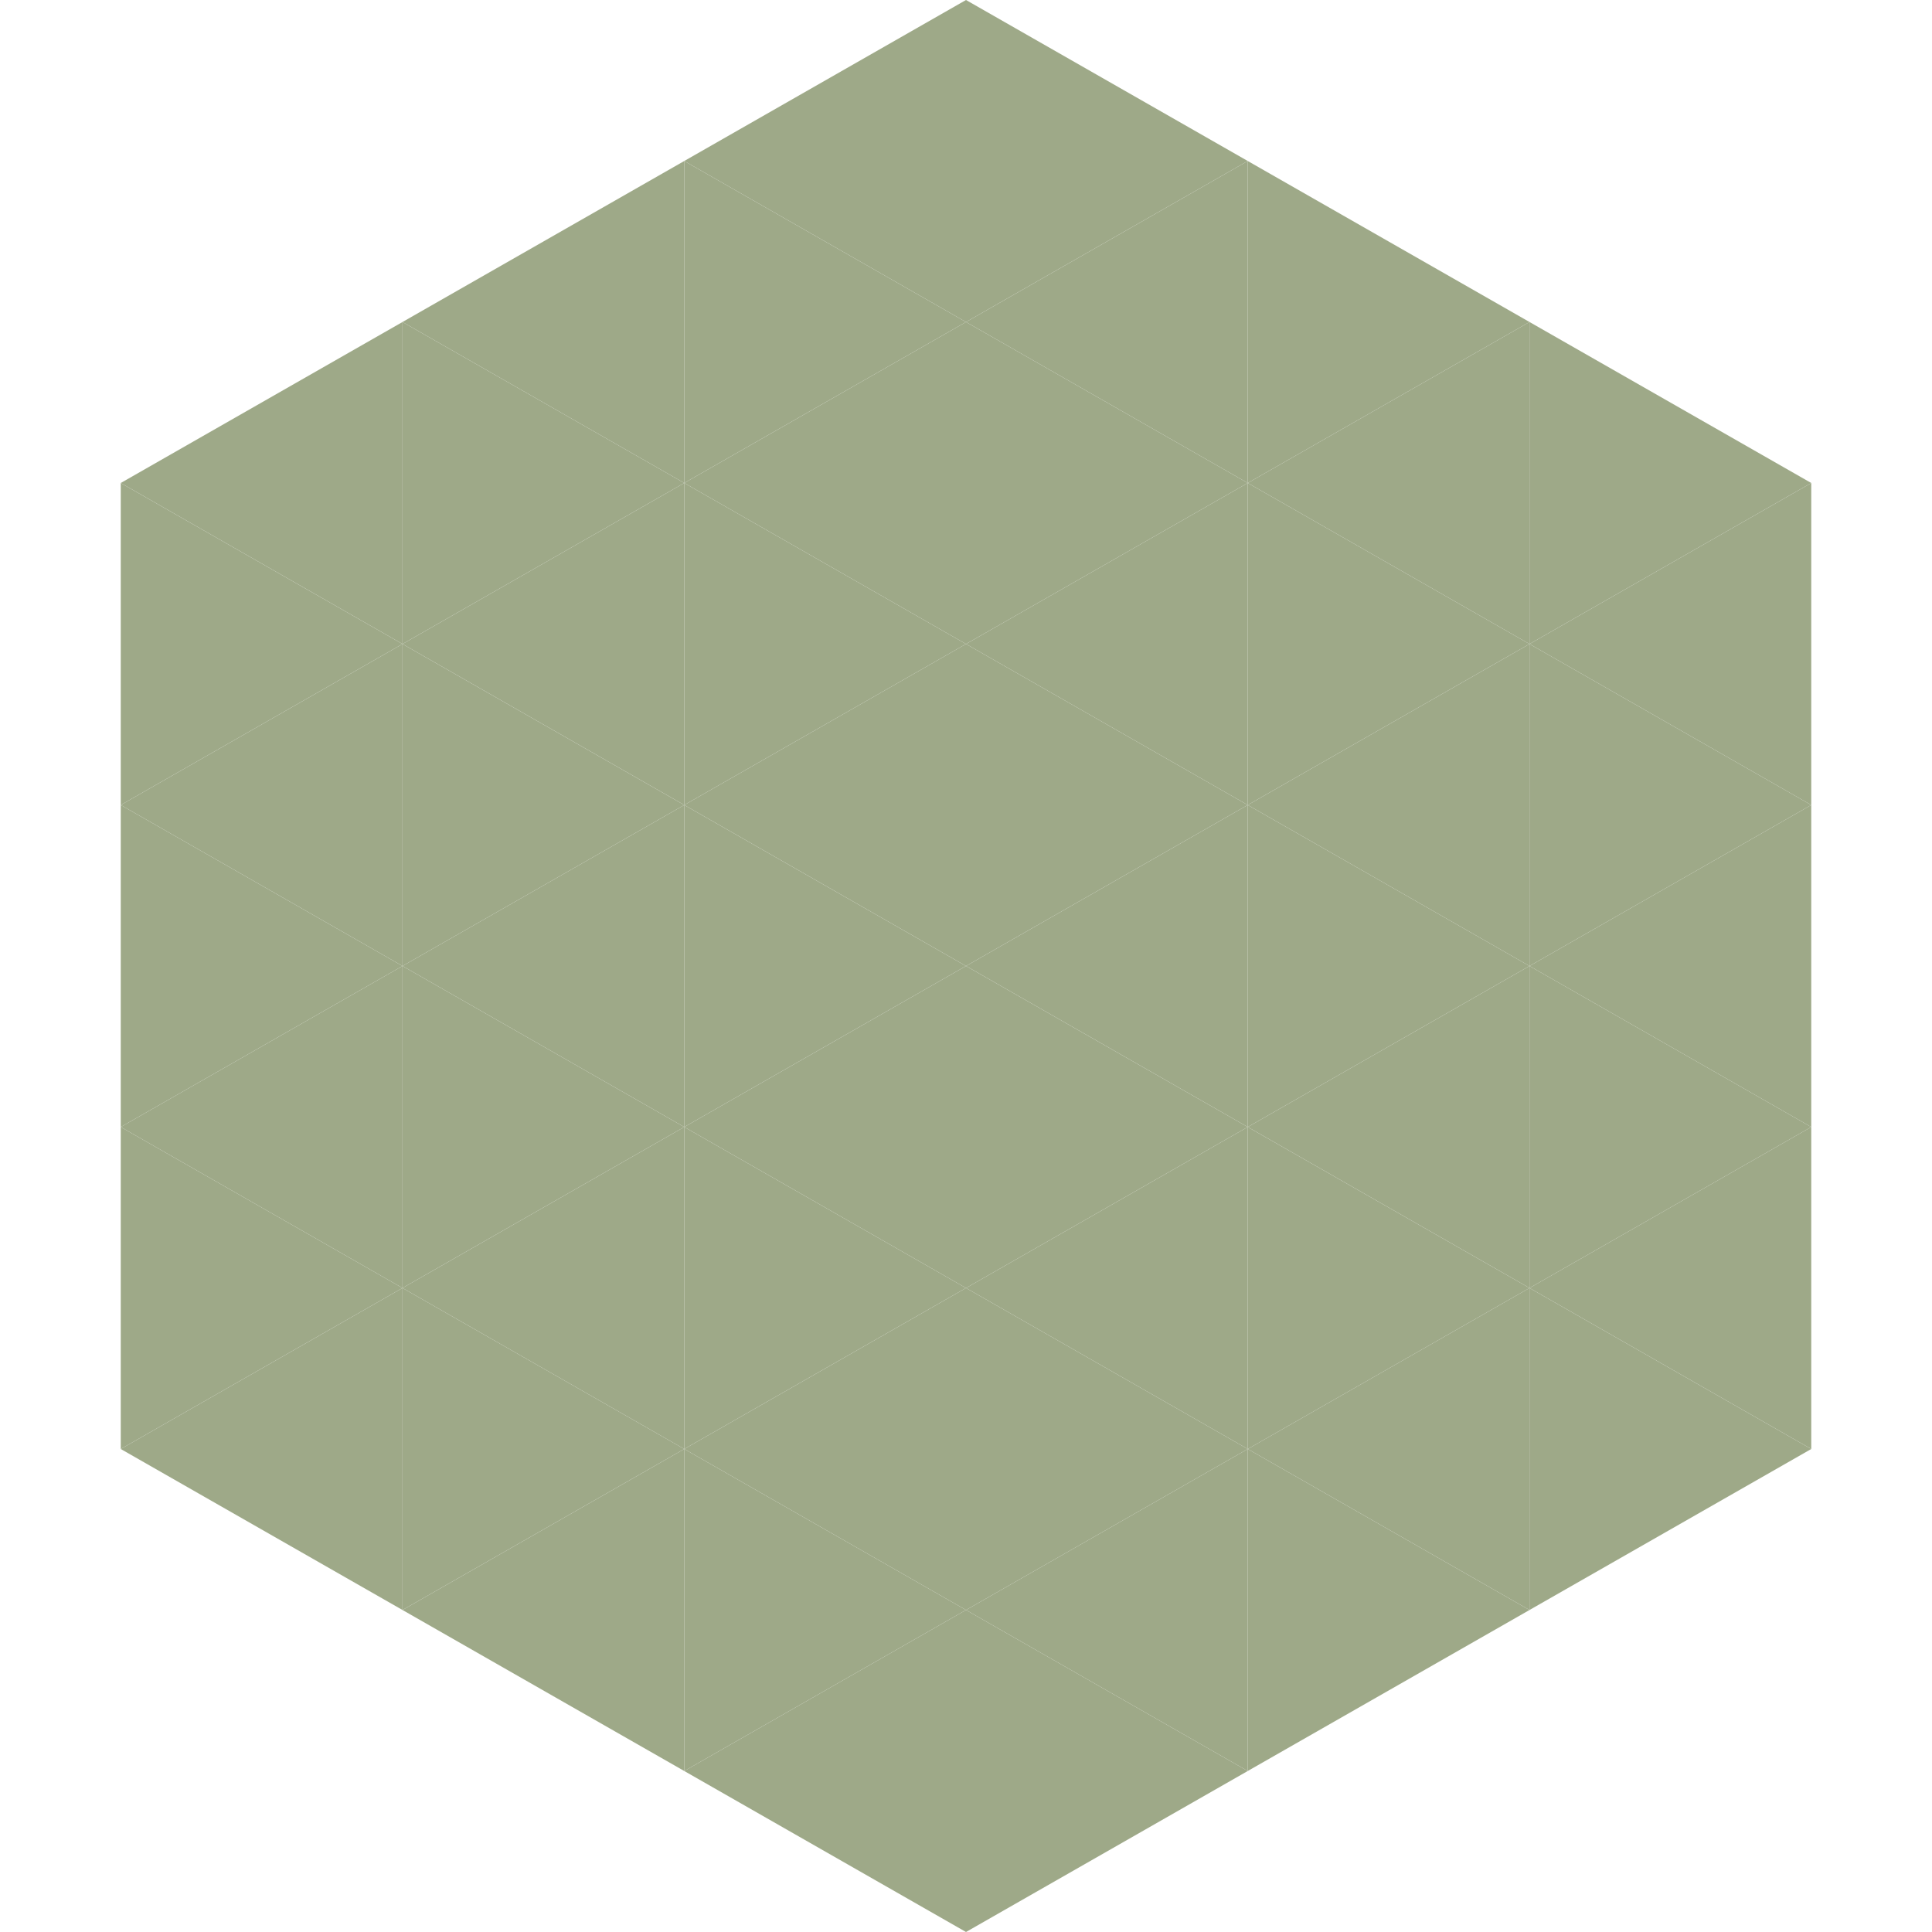 <?xml version="1.0"?>
<!-- Generated by SVGo -->
<svg width="240" height="240"
     xmlns="http://www.w3.org/2000/svg"
     xmlns:xlink="http://www.w3.org/1999/xlink">
<polygon points="50,40 15,60 50,80" style="fill:rgb(158,169,136)" />
<polygon points="190,40 225,60 190,80" style="fill:rgb(158,169,136)" />
<polygon points="15,60 50,80 15,100" style="fill:rgb(158,169,136)" />
<polygon points="225,60 190,80 225,100" style="fill:rgb(158,169,136)" />
<polygon points="50,80 15,100 50,120" style="fill:rgb(158,169,136)" />
<polygon points="190,80 225,100 190,120" style="fill:rgb(158,169,136)" />
<polygon points="15,100 50,120 15,140" style="fill:rgb(158,169,136)" />
<polygon points="225,100 190,120 225,140" style="fill:rgb(158,169,136)" />
<polygon points="50,120 15,140 50,160" style="fill:rgb(158,169,136)" />
<polygon points="190,120 225,140 190,160" style="fill:rgb(158,169,136)" />
<polygon points="15,140 50,160 15,180" style="fill:rgb(158,169,136)" />
<polygon points="225,140 190,160 225,180" style="fill:rgb(158,169,136)" />
<polygon points="50,160 15,180 50,200" style="fill:rgb(158,169,136)" />
<polygon points="190,160 225,180 190,200" style="fill:rgb(158,169,136)" />
<polygon points="15,180 50,200 15,220" style="fill:rgb(255,255,255); fill-opacity:0" />
<polygon points="225,180 190,200 225,220" style="fill:rgb(255,255,255); fill-opacity:0" />
<polygon points="50,0 85,20 50,40" style="fill:rgb(255,255,255); fill-opacity:0" />
<polygon points="190,0 155,20 190,40" style="fill:rgb(255,255,255); fill-opacity:0" />
<polygon points="85,20 50,40 85,60" style="fill:rgb(158,169,136)" />
<polygon points="155,20 190,40 155,60" style="fill:rgb(158,169,136)" />
<polygon points="50,40 85,60 50,80" style="fill:rgb(158,169,136)" />
<polygon points="190,40 155,60 190,80" style="fill:rgb(158,169,136)" />
<polygon points="85,60 50,80 85,100" style="fill:rgb(158,169,136)" />
<polygon points="155,60 190,80 155,100" style="fill:rgb(158,169,136)" />
<polygon points="50,80 85,100 50,120" style="fill:rgb(158,169,136)" />
<polygon points="190,80 155,100 190,120" style="fill:rgb(158,169,136)" />
<polygon points="85,100 50,120 85,140" style="fill:rgb(158,169,136)" />
<polygon points="155,100 190,120 155,140" style="fill:rgb(158,169,136)" />
<polygon points="50,120 85,140 50,160" style="fill:rgb(158,169,136)" />
<polygon points="190,120 155,140 190,160" style="fill:rgb(158,169,136)" />
<polygon points="85,140 50,160 85,180" style="fill:rgb(158,169,136)" />
<polygon points="155,140 190,160 155,180" style="fill:rgb(158,169,136)" />
<polygon points="50,160 85,180 50,200" style="fill:rgb(158,169,136)" />
<polygon points="190,160 155,180 190,200" style="fill:rgb(158,169,136)" />
<polygon points="85,180 50,200 85,220" style="fill:rgb(158,169,136)" />
<polygon points="155,180 190,200 155,220" style="fill:rgb(158,169,136)" />
<polygon points="120,0 85,20 120,40" style="fill:rgb(158,169,136)" />
<polygon points="120,0 155,20 120,40" style="fill:rgb(158,169,136)" />
<polygon points="85,20 120,40 85,60" style="fill:rgb(158,169,136)" />
<polygon points="155,20 120,40 155,60" style="fill:rgb(158,169,136)" />
<polygon points="120,40 85,60 120,80" style="fill:rgb(158,169,136)" />
<polygon points="120,40 155,60 120,80" style="fill:rgb(158,169,136)" />
<polygon points="85,60 120,80 85,100" style="fill:rgb(158,169,136)" />
<polygon points="155,60 120,80 155,100" style="fill:rgb(158,169,136)" />
<polygon points="120,80 85,100 120,120" style="fill:rgb(158,169,136)" />
<polygon points="120,80 155,100 120,120" style="fill:rgb(158,169,136)" />
<polygon points="85,100 120,120 85,140" style="fill:rgb(158,169,136)" />
<polygon points="155,100 120,120 155,140" style="fill:rgb(158,169,136)" />
<polygon points="120,120 85,140 120,160" style="fill:rgb(158,169,136)" />
<polygon points="120,120 155,140 120,160" style="fill:rgb(158,169,136)" />
<polygon points="85,140 120,160 85,180" style="fill:rgb(158,169,136)" />
<polygon points="155,140 120,160 155,180" style="fill:rgb(158,169,136)" />
<polygon points="120,160 85,180 120,200" style="fill:rgb(158,169,136)" />
<polygon points="120,160 155,180 120,200" style="fill:rgb(158,169,136)" />
<polygon points="85,180 120,200 85,220" style="fill:rgb(158,169,136)" />
<polygon points="155,180 120,200 155,220" style="fill:rgb(158,169,136)" />
<polygon points="120,200 85,220 120,240" style="fill:rgb(158,169,136)" />
<polygon points="120,200 155,220 120,240" style="fill:rgb(158,169,136)" />
<polygon points="85,220 120,240 85,260" style="fill:rgb(255,255,255); fill-opacity:0" />
<polygon points="155,220 120,240 155,260" style="fill:rgb(255,255,255); fill-opacity:0" />
</svg>
